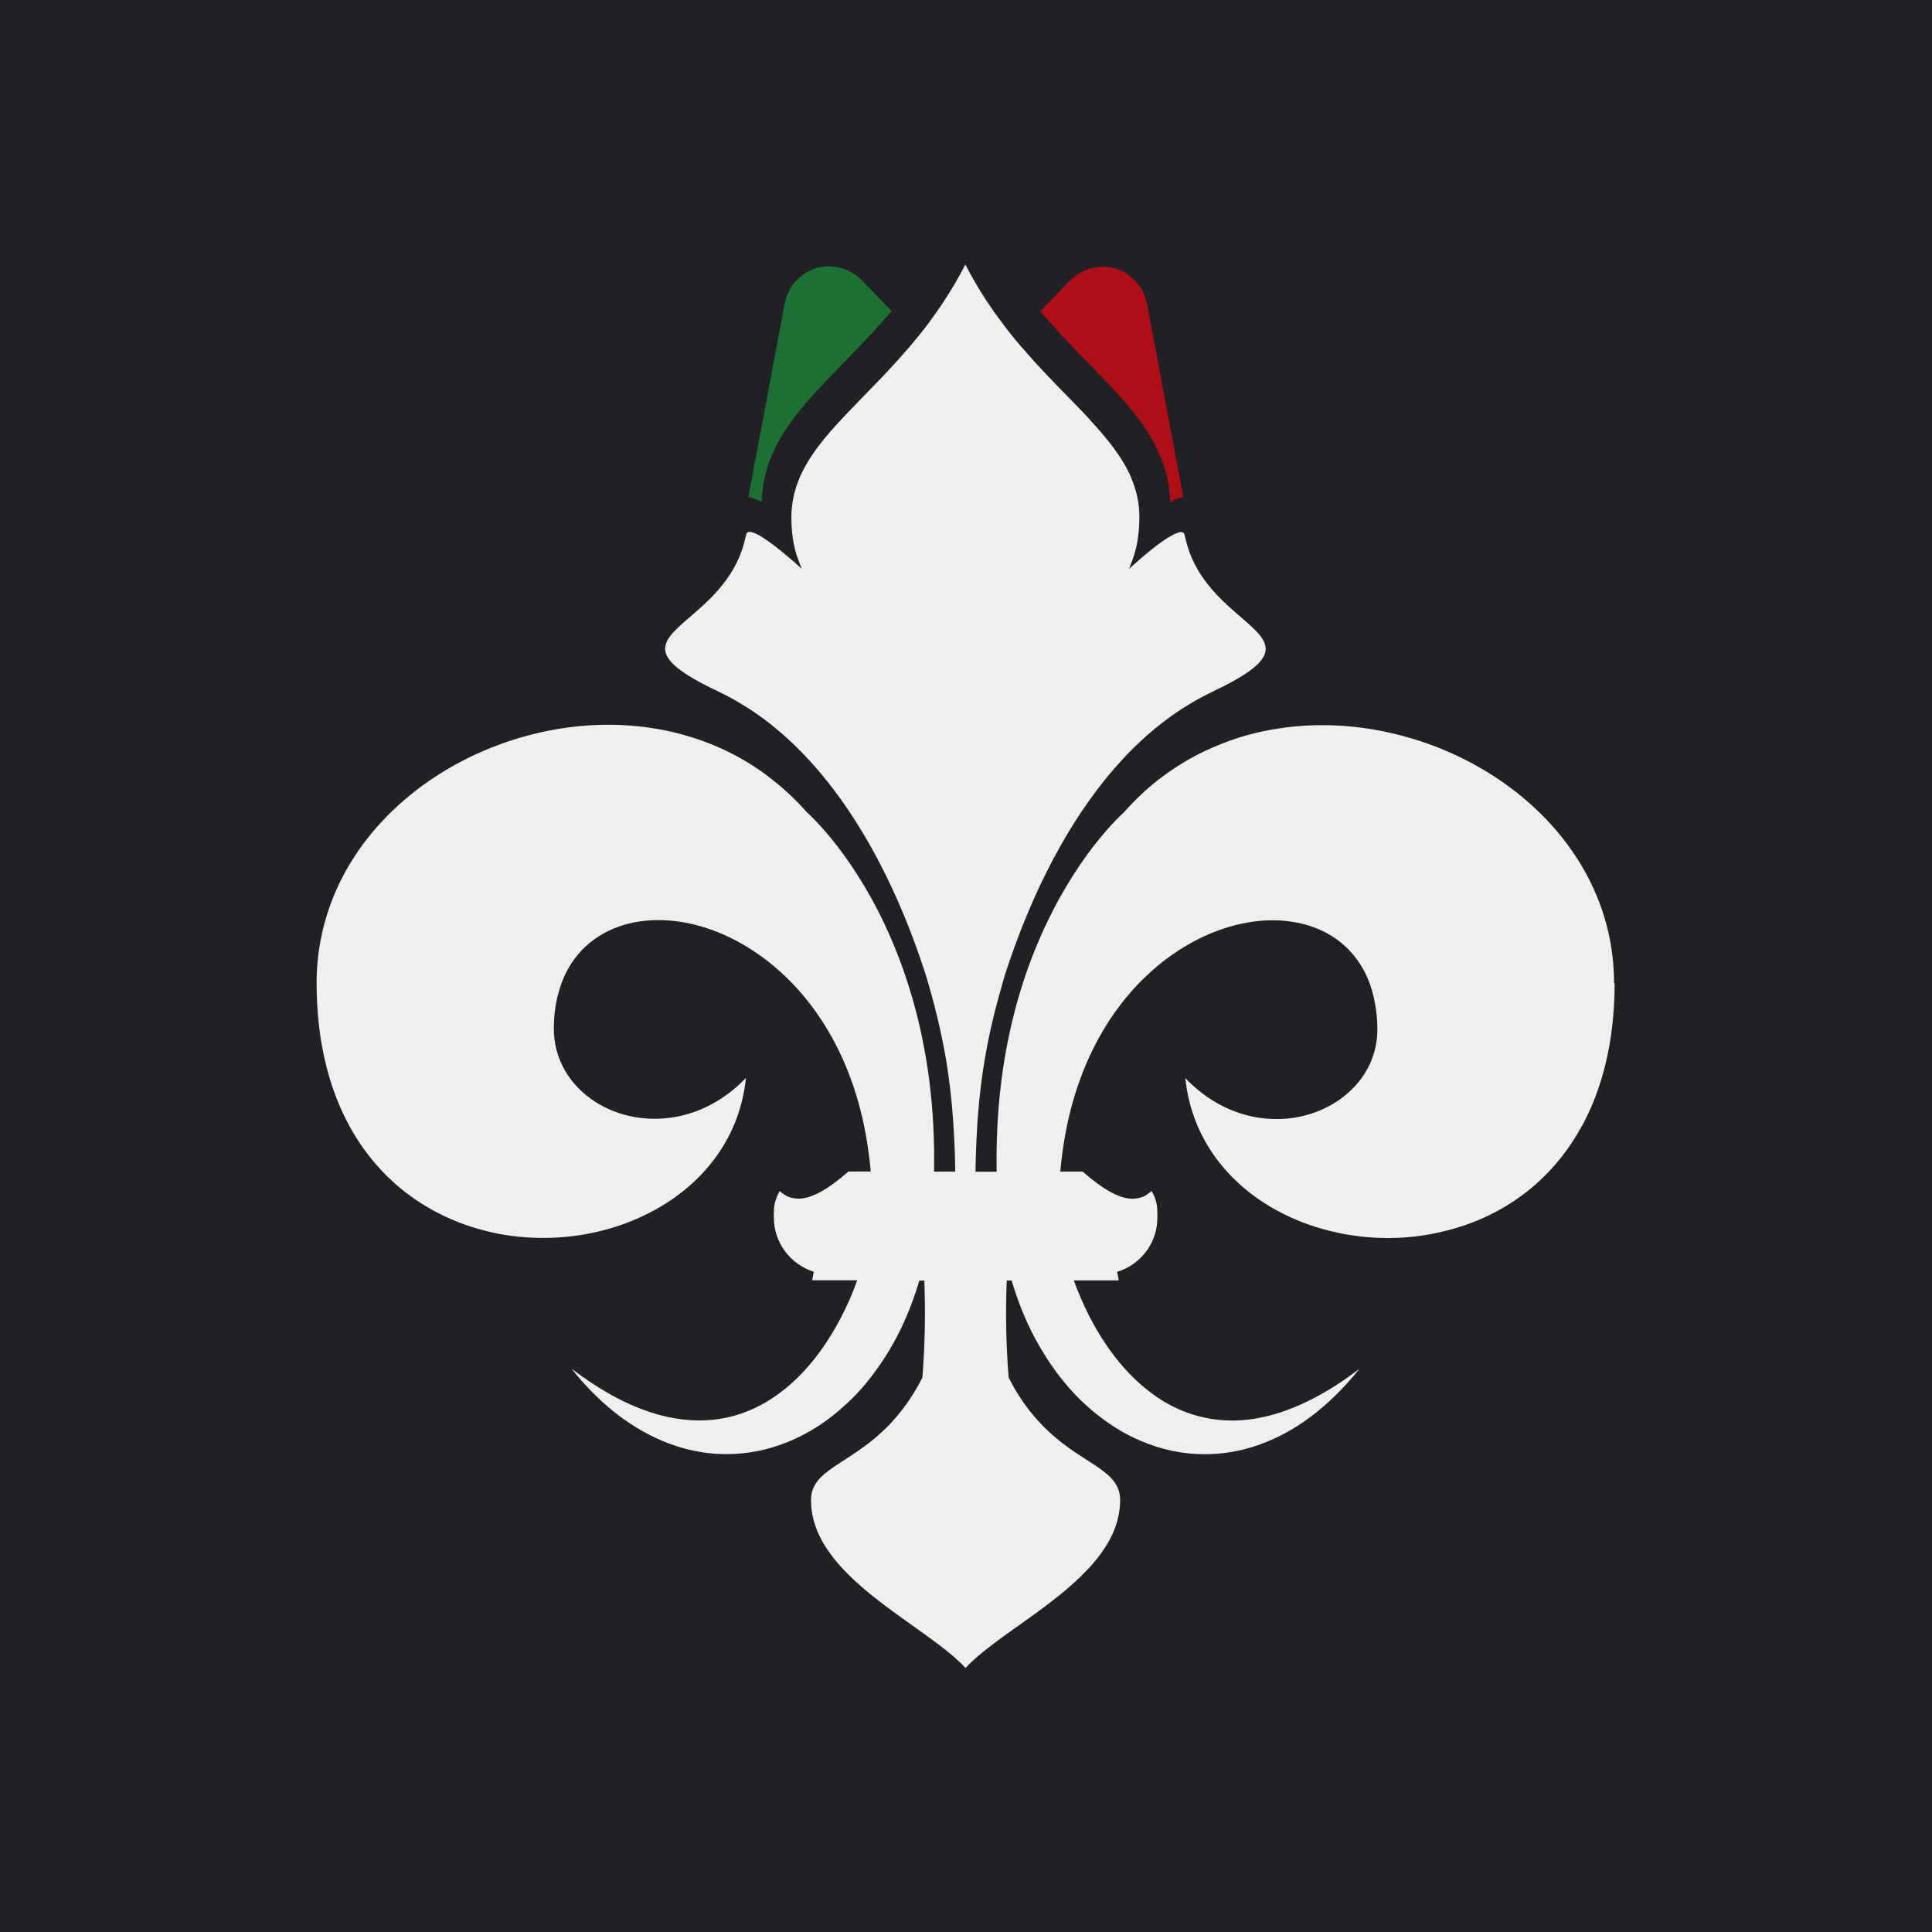 <svg xmlns="http://www.w3.org/2000/svg" id="Ebene_2" viewBox="0 0 200.7 200.7"><defs><style>      .cls-1 {        fill: #212125;      }      .cls-2 {        fill: #1d7033;      }      .cls-3 {        fill: #eeefee;      }      .cls-4 {        fill: #ad0e17;      }    </style></defs><g id="Ebene_2-2" data-name="Ebene_2"><g><rect class="cls-1" width="200.7" height="200.7"></rect><g><path class="cls-3" d="M167.73,102.13c0,4.91-.85,9.08-2.3,12.56-.33.77-.68,1.52-1.06,2.22h-.01c-3.23,5.99-8.46,9.54-14.14,10.94-1.11.29-2.23.49-3.36.61-.89.1-1.77.15-2.65.15-3.52,0-7-.74-10.09-2.13-5.83-2.64-10.28-7.64-10.99-14.49,2.83,2.98,6.26,4.26,9.47,4.26,2.84,0,5.49-1,7.41-2.69.24-.22.47-.43.68-.66,1.52-1.6,2.44-3.72,2.39-6.15-.01-.91-.1-1.78-.26-2.58-.31-1.78-.96-3.27-1.86-4.5-1.66-2.28-4.17-3.6-7.07-3.96-.54-.08-1.09-.11-1.66-.11-3.35,0-7.04,1.18-10.46,3.58-5.42,3.79-10.08,10.62-11.4,20.53-.09.66-.16,1.32-.23,2h2.33c2,1.76,3.77,2.82,5.17,2.82.04,0,.09,0,.12-.01.06,0,.12-.01.17-.01.07-.01.12-.01.17-.02.05-.01.12-.02.17-.03.05-.01.11-.02.16-.04.07-.02.12-.03.18-.06.05-.01.11-.03.16-.05s.11-.05.15-.08t.02-.01s.1-.05.15-.09c.04-.03.09-.05.14-.1.13-.09.26-.2.39-.31.18.29.33.61.43.94.12.39.18.8.18,1.24v.61c0,2.64-1.77,4.89-4.18,5.61.05.3.11.6.17.89h-4.67c.09.24.17.48.26.7h0c.06.18.14.36.22.54,1.48,3.67,3.78,7.36,6.88,9.92,1.76,1.46,3.78,2.55,6.07,3.06.95.22,1.95.34,2.99.34,2.85,0,6.05-.87,9.58-2.91,1.19-.68,2.42-1.51,3.68-2.47-1.63,2.03-3.33,3.68-5.09,5-3.55,2.65-7.33,3.88-10.99,3.88-2.29,0-4.53-.48-6.64-1.39-1.52-.63-2.96-1.5-4.32-2.56-.42-.31-.83-.66-1.24-1.03-1.15-1.03-2.22-2.21-3.2-3.53-.79-1.07-1.53-2.23-2.2-3.48-.99-1.83-1.81-3.86-2.46-6.06h-.51c-.14,3.45-.06,6.83.2,10.09-.01,0-.01.01.01.02.59,1.16,1.21,2.15,1.86,3.02.29.4.6.76.9,1.12.63.73,1.26,1.34,1.89,1.89.99.86,1.96,1.53,2.84,2.1.6.39,1.15.74,1.65,1.07,1.45,1,2.43,1.91,2.43,3.49.01,4.84-4.36,8.55-8.72,11.74-1.54,1.12-3.07,2.16-4.41,3.18-1.15.87-2.17,1.7-2.93,2.54-4.15-4.55-16.07-9.46-16.05-17.45,0-1.59.98-2.5,2.46-3.51.46-.3.94-.62,1.47-.96.96-.63,2.04-1.35,3.13-2.33.87-.76,1.74-1.68,2.58-2.81.68-.89,1.32-1.92,1.93-3.11h0c.26-3.26.33-6.63.2-10.08h-.52c-1.01,3.44-2.47,6.47-4.27,9-.83,1.19-1.73,2.28-2.71,3.25-.28.28-.57.55-.87.81-.3.27-.6.53-.91.78-.09.08-.18.15-.28.23-1.48,1.16-3.08,2.08-4.74,2.74-2,.8-4.12,1.22-6.26,1.22-3.53,0-7.17-1.15-10.63-3.61-.12-.09-.25-.17-.38-.27-1.76-1.31-3.47-2.97-5.08-5,1.27.96,2.49,1.79,3.68,2.47.87.51,1.72.94,2.56,1.31,2.54,1.11,4.88,1.6,7.03,1.6.77,0,1.52-.07,2.24-.18,2.51-.42,4.72-1.53,6.63-3.07.23-.17.44-.36.65-.55,2.16-1.91,3.9-4.37,5.23-6.95.12-.23.23-.46.34-.68h0c.39-.8.74-1.6,1.05-2.41h0c.09-.24.17-.48.26-.72h-4.67c.05-.29.12-.59.16-.89-2.38-.75-4.14-2.98-4.14-5.61v-.61c0-.43.06-.85.2-1.24.1-.33.24-.64.41-.92.12.11.24.22.37.29.04.04.1.06.14.1.05.03.11.06.15.09t.02.01s.1.05.15.08.11.04.16.05c.05.03.12.04.17.06.05.02.12.03.17.04.05.01.12.02.17.03.05.01.11.01.17.02.05,0,.11.01.17.01.04.01.08.01.11.01,1.41,0,3.19-1.06,5.18-2.82h2.32c-.05-.68-.13-1.34-.22-1.99-1.32-9.93-5.99-16.75-11.41-20.55-.43-.31-.88-.6-1.32-.86-3.02-1.82-6.21-2.72-9.11-2.72-3.59,0-6.75,1.37-8.73,4.06-.69.94-1.24,2.05-1.59,3.32-.34,1.13-.52,2.37-.54,3.76-.04,3.36,1.73,6.11,4.37,7.78,1.76,1.11,3.88,1.72,6.12,1.72,2.68,0,5.49-.89,8-2.9.51-.4,1-.86,1.47-1.35-.29,2.87-1.25,5.42-2.69,7.6-1.81,2.74-4.37,4.91-7.36,6.43-3.3,1.7-7.14,2.6-11.02,2.6-2.31,0-4.63-.31-6.87-.98-6.01-1.76-11.43-5.94-14.36-12.96-1.45-3.47-2.3-7.64-2.3-12.55,0-3.71.85-7.16,2.32-10.26,3.65-7.65,11.19-13.2,19.65-15.45,2.72-.73,5.53-1.11,8.33-1.11,2,0,4.01.2,5.97.6h.01c2.39.5,4.74,1.3,6.96,2.45,1.02.53,2.02,1.13,2.97,1.8.33.24.65.47.96.72.1.08.2.15.29.23,1.21.95,2.36,2.04,3.44,3.26,0,.01,4.35,3.75,8.06,11.57,2.02,4.26,3.85,9.72,4.7,16.44.36,2.88.54,6,.48,9.35h2.2c-.01-1.25-.05-2.43-.11-3.55-.15-2.91-.42-5.5-.83-8.01-.44-2.59-1.03-5.11-1.81-7.83-.1-.35-.21-.69-.31-1.05-3.27-10.16-8.52-20.03-16.11-26.03-.57-.46-1.17-.89-1.77-1.3-.36-.24-.7-.47-1.07-.68-.8-.51-1.64-.96-2.49-1.37-.03-.02-.08-.04-.12-.06-8.05-3.8-5.83-5.23-2.47-8.14,1.97-1.72,4.35-3.97,5.22-7.52.03-.11.05-.22.08-.34.02-.09.04-.18.07-.27.04-.22.17-.31.38-.31.1,0,.23.03.37.09.26.08.6.26.96.49.78.49,1.78,1.26,2.81,2.15.33.27.65.56.98.86h.01c.09.09.17.16.27.25-.05-.13-.11-.26-.16-.4,0-.01-.01-.02-.01-.03-.13-.31-.24-.63-.35-.95-.37-1.16-.56-2.42-.56-4,0-1.41.29-2.71.8-3.94h0s.01-.02.01-.02v-.02h0s0-.01.01-.02c.96-2.3,2.7-4.39,4.8-6.6t.01-.01s0-.01.01-.02c0,0,.01-.01.02-.01,1.84-1.95,3.97-4.01,6.07-6.42.44-.5.9-1.03,1.33-1.57h.01c.26-.33.51-.64.76-.96.13-.17.27-.35.41-.53.54-.74,1.09-1.5,1.61-2.31.78-1.18,1.53-2.45,2.22-3.8.69,1.34,1.43,2.59,2.2,3.77.09.13.16.25.26.37.44.68.91,1.33,1.4,1.96.12.18.26.37.4.54.25.33.5.64.75.94.04.04.08.09.11.14.41.5.83.99,1.25,1.45.3.35.6.68.89,1.01,1.82,1.99,3.63,3.76,5.22,5.44.01.01.01.02.02.03.01,0,.01.01.02.02t.01.01h.02s.03.04.04.05.02.02.03.04c.1.11.2.22.29.33,1.87,2.02,3.42,3.94,4.33,6.06v.02s.01.02.01.03.01.02.01.04c0,.01.01.01.01.01.52,1.25.81,2.55.81,3.97,0,.91-.08,1.72-.19,2.46-.09.53-.22,1.02-.36,1.5-.1.33-.22.64-.34.95-.01.02-.02.05-.03.08-.04.14-.11.27-.16.4.1-.09.18-.16.28-.25,0-.01.01-.01.02-.02.37-.33.73-.65,1.08-.95.04-.03.09-.08.13-.11.93-.79,1.82-1.47,2.54-1.92.38-.23.7-.4.98-.49.14-.05.26-.09.37-.09.21,0,.34.1.38.31.02.1.04.2.07.28.02.11.04.22.08.33,2.37,9.58,15.56,9.61,2.75,15.66-.44.22-.88.43-1.31.67-.44.24-.88.49-1.3.76-.36.21-.69.43-1.04.66-.61.41-1.21.86-1.8,1.32-5.52,4.36-9.78,10.74-12.97,17.8-1.2,2.67-2.25,5.44-3.15,8.22-.11.36-.21.7-.3,1.05-.13.46-.26.91-.38,1.35-.61,2.21-1.07,4.31-1.43,6.47-.59,3.49-.87,7.12-.95,11.57h2.2c-.04-2.26.03-4.43.19-6.48.08-.99.17-1.94.29-2.87.68-5.4,1.99-9.98,3.53-13.78.38-.93.77-1.82,1.17-2.65,3.71-7.82,8.06-11.56,8.06-11.57,1.09-1.24,2.26-2.34,3.49-3.32.08-.05.15-.12.23-.17.33-.25.64-.49.96-.7,1.64-1.15,3.35-2.07,5.13-2.78,1.56-.65,3.17-1.14,4.81-1.47h.01c1.96-.4,3.97-.6,5.97-.6,2.81,0,5.61.38,8.32,1.11,1.08.29,2.16.63,3.21,1.03h.01c7.09,2.68,13.2,7.72,16.4,14.35,1.51,3.12,2.36,6.6,2.36,10.34Z"></path><g><path class="cls-2" d="M92.62,32.32c-.25.29-.48.57-.72.82-1.45,1.66-2.88,3.13-4.27,4.55-2.8,2.88-5.38,5.52-6.95,8.53-.92,1.79-1.49,3.72-1.55,5.91-.49-.26-.94-.41-1.38-.49l.12-.67,1.22-6.52,2.41-12.83c.34-1.92,1.68-3.25,3.27-3.78.43-.11.87-.17,1.31-.17,1.24,0,2.51.47,3.51,1.51l2.53,2.62.48.5Z"></path><path class="cls-4" d="M122.92,51.64c-.34.06-.67.17-1.04.34-.1.04-.21.1-.33.16,0-.25-.02-.5-.04-.75-.02-.27-.06-.53-.09-.78l-.07-.44c-.04-.22-.09-.46-.13-.68-.01-.03-.02-.08-.03-.11-.06-.26-.13-.52-.21-.77,0-.01,0-.02-.01-.03-.02-.07-.04-.13-.07-.21-.08-.24-.16-.47-.25-.71-.01-.02-.02-.06-.03-.09-.02-.03-.03-.07-.06-.11-.08-.2-.17-.4-.27-.61-.03-.09-.07-.17-.11-.26-.01-.02-.02-.03-.03-.06-.18-.36-.37-.71-.57-1.05-.06-.09-.1-.18-.16-.27-.22-.36-.45-.72-.7-1.08-.18-.26-.37-.52-.56-.77-.02-.02-.04-.06-.07-.08-.01-.01-.02-.03-.03-.04-.18-.24-.37-.47-.56-.72-.17-.2-.34-.41-.52-.62-.12-.13-.24-.28-.36-.41-.2-.24-.41-.46-.62-.68-.15-.17-.3-.33-.45-.49-.15-.16-.3-.33-.46-.48-.1-.11-.21-.22-.31-.34-.11-.12-.24-.25-.35-.36-.46-.47-.92-.95-1.39-1.44-.57-.58-1.17-1.19-1.76-1.81-.82-.86-1.66-1.76-2.49-2.71-.25-.28-.49-.56-.73-.85l.48-.49.81-.84,1.73-1.78c.99-1.04,2.25-1.51,3.51-1.51.44,0,.87.06,1.3.17,1.59.53,2.94,1.86,3.29,3.78l3.62,19.34.12.67Z"></path></g></g></g></g></svg>